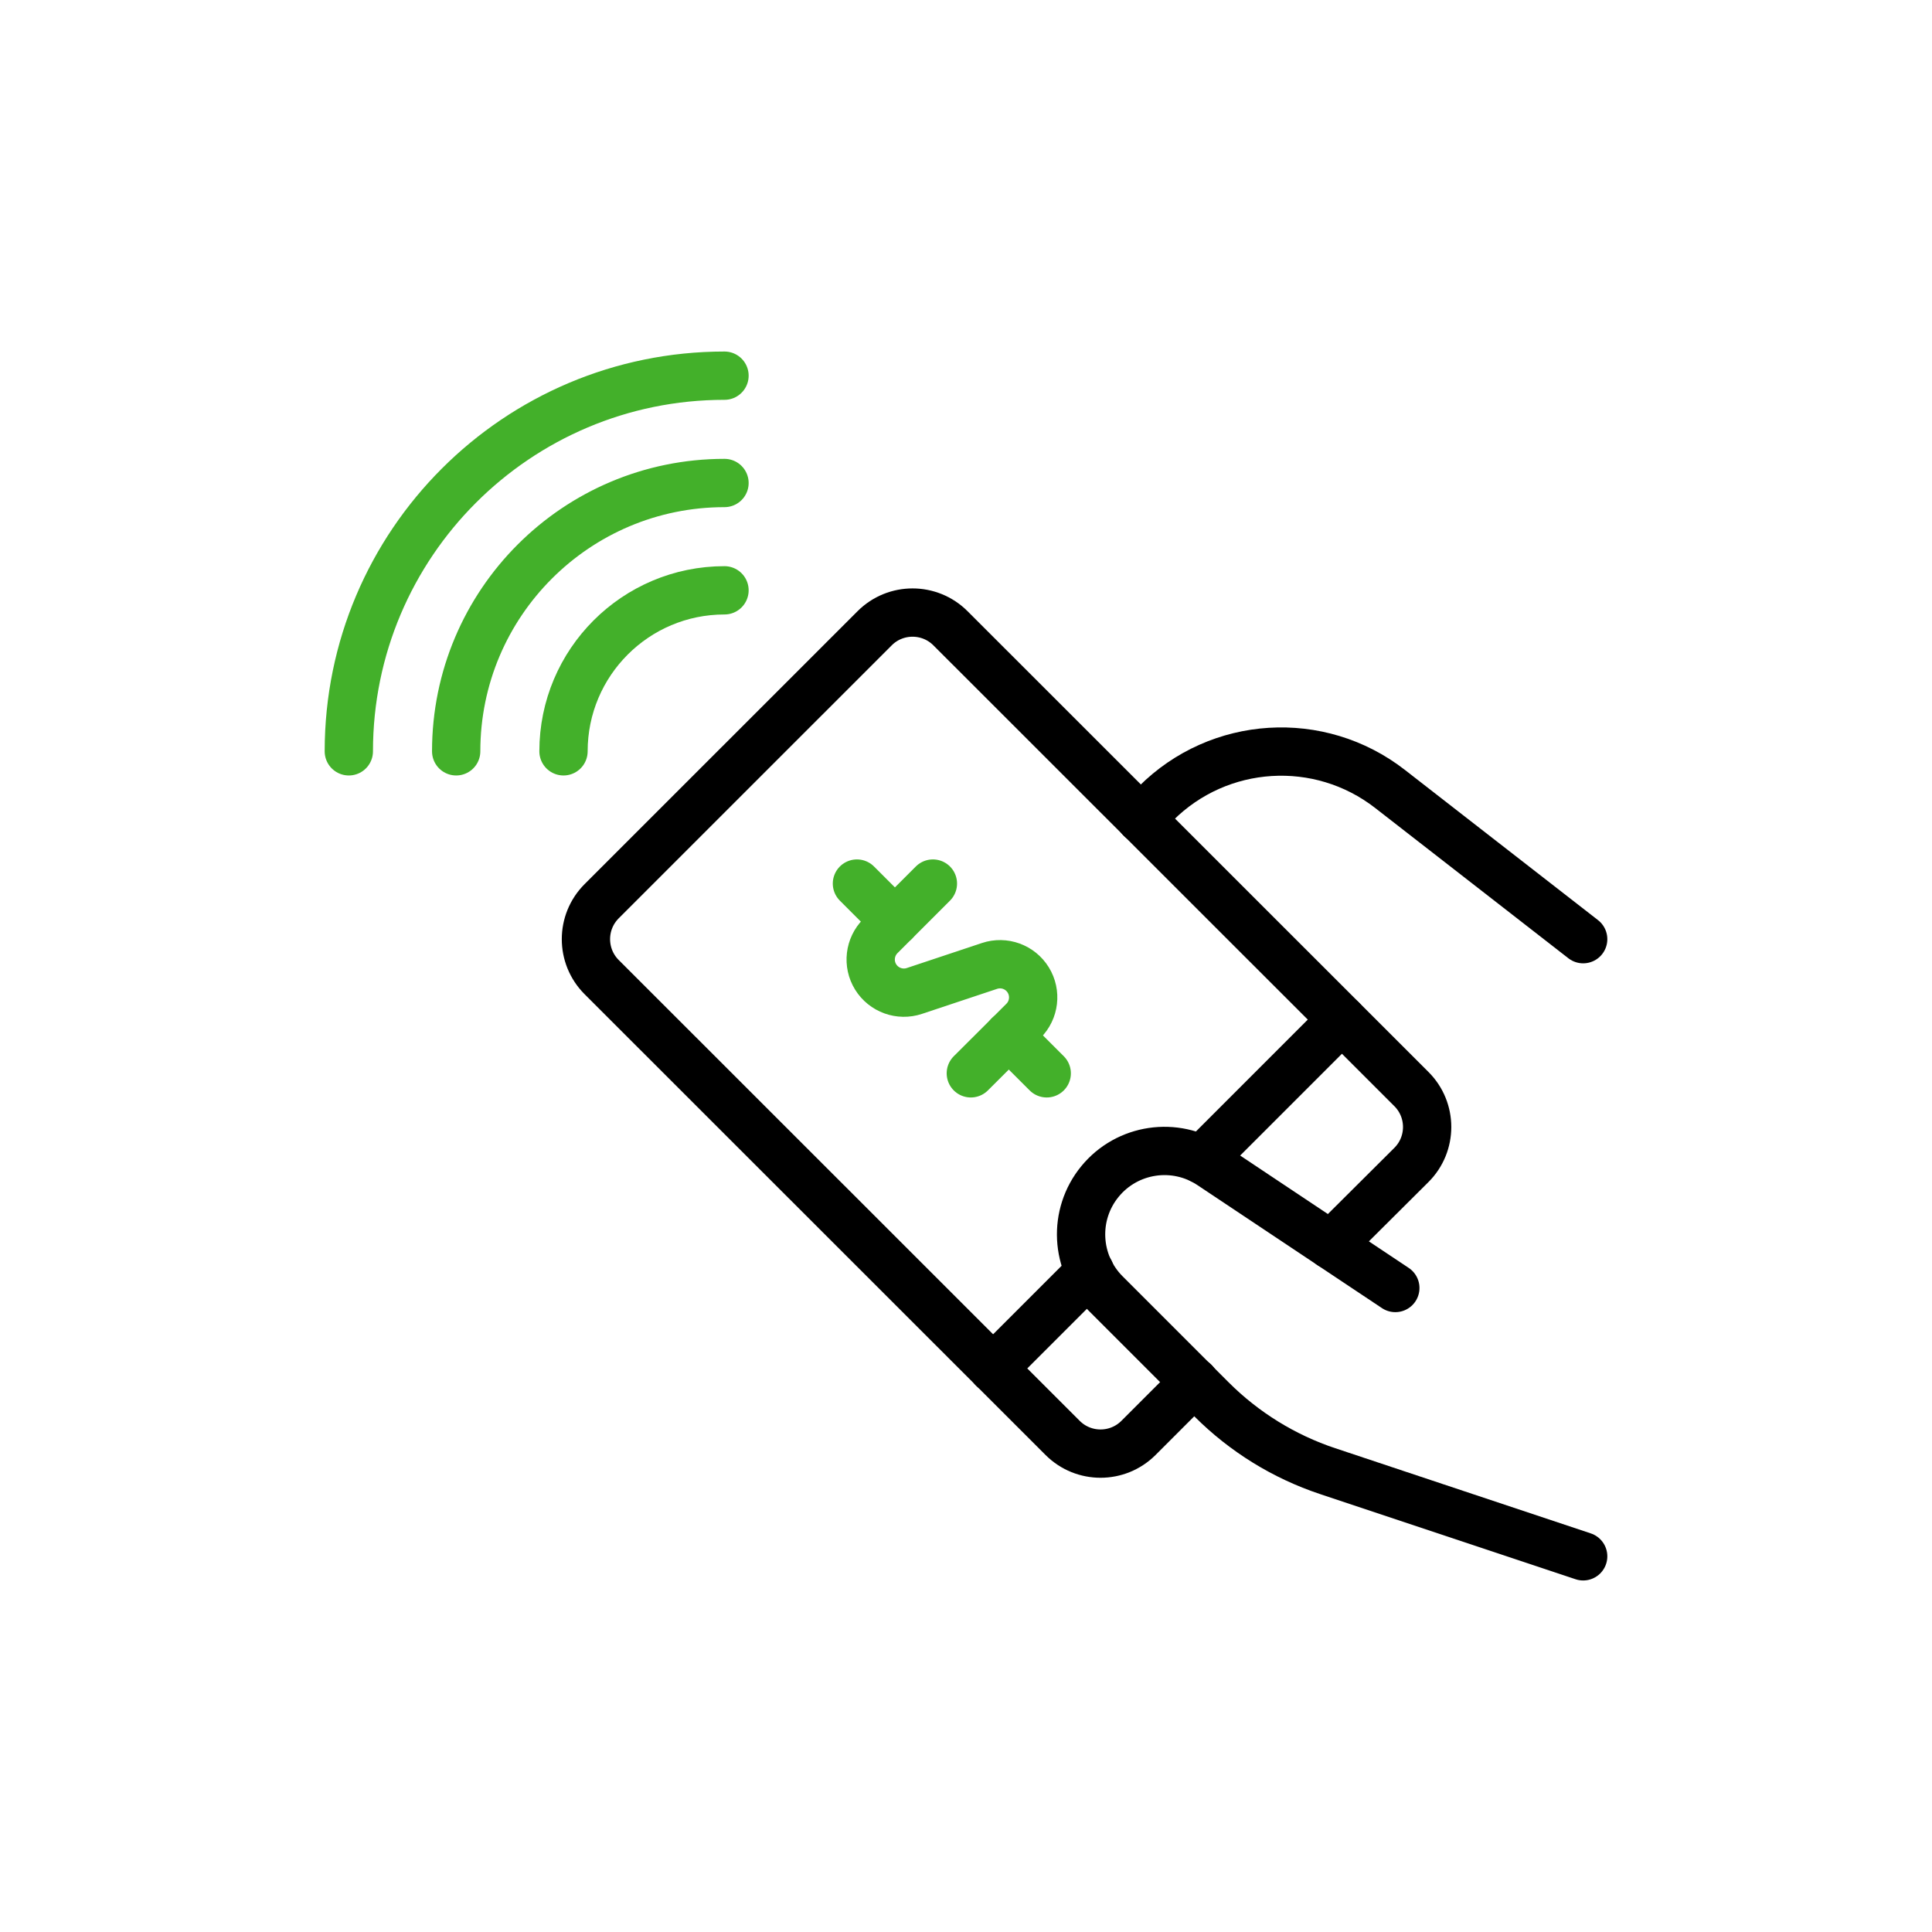 <?xml version="1.0" encoding="UTF-8"?>
<svg width="60px" height="60px" viewBox="0 0 60 60" version="1.1" xmlns="http://www.w3.org/2000/svg" xmlns:xlink="http://www.w3.org/1999/xlink">
    <!-- Generator: Sketch 51.3 (57544) - http://www.bohemiancoding.com/sketch -->
    <title>icon60_contactless</title>
    <desc>Created with Sketch.</desc>
    <defs></defs>
    <g id="icon60_contactless" stroke="none" stroke-width="1" fill="none" fill-rule="evenodd" stroke-linecap="round" stroke-linejoin="round">
        <g id="contactless-payment" transform="translate(10, 11)" stroke-width="1.5">
            <path d="M39.167,18.167 L33.167,13.5 C30.976,11.796 27.86,11.99 25.898,13.953 L25.427,14.425" id="Shape" stroke="#000000"></path>
            <path d="M0.833,12.333 C0.833,5.89 6.057,0.667 12.5,0.667" id="Shape" stroke="#43B02A"></path>
            <path d="M4.167,12.333 C4.167,7.731 7.898,4 12.5,4" id="Shape" stroke="#43B02A"></path>
            <path d="M7.5,12.333 C7.5,9.572 9.739,7.333 12.5,7.333" id="Shape" stroke="#43B02A"></path>
            <path d="M31.333,27.667 L33.833,25.178 C34.484,24.528 34.484,23.472 33.833,22.822 L19.518,8.512 C18.868,7.861 17.812,7.861 17.162,8.512 L8.685,16.988 C8.034,17.639 8.034,18.694 8.685,19.345 L23,33.655 C23.651,34.306 24.706,34.306 25.357,33.655 L27.095,31.917" id="Shape" stroke="#000000"></path>
            <path d="M18.972,16.44 L17.342,18.07 C17.004,18.408 16.943,18.934 17.194,19.34 C17.446,19.746 17.944,19.926 18.397,19.775 L20.73,18.998 C21.184,18.847 21.682,19.027 21.933,19.434 C22.184,19.841 22.122,20.368 21.783,20.705 L20.15,22.333" id="Shape" stroke="#43B02A"></path>
            <path d="M17.793,17.62 L16.613,16.44" id="Shape" stroke="#43B02A"></path>
            <path d="M22.507,22.333 L21.328,21.155" id="Shape" stroke="#43B02A"></path>
            <path d="M20.84,31.5 L23.852,28.488" id="Shape" stroke="#000000"></path>
            <path d="M39.167,37.333 L31.232,34.688 C29.874,34.236 28.64,33.473 27.628,32.462 L24.333,29.167 C23.391,28.225 23.316,26.722 24.161,25.692 C25.005,24.662 26.494,24.44 27.602,25.18 L33.333,29" id="Shape" stroke="#000000"></path>
            <path d="M27.325,25.015 L31.673,20.667" id="Shape" stroke="#000000"></path>
        </g>
    </g>
</svg>